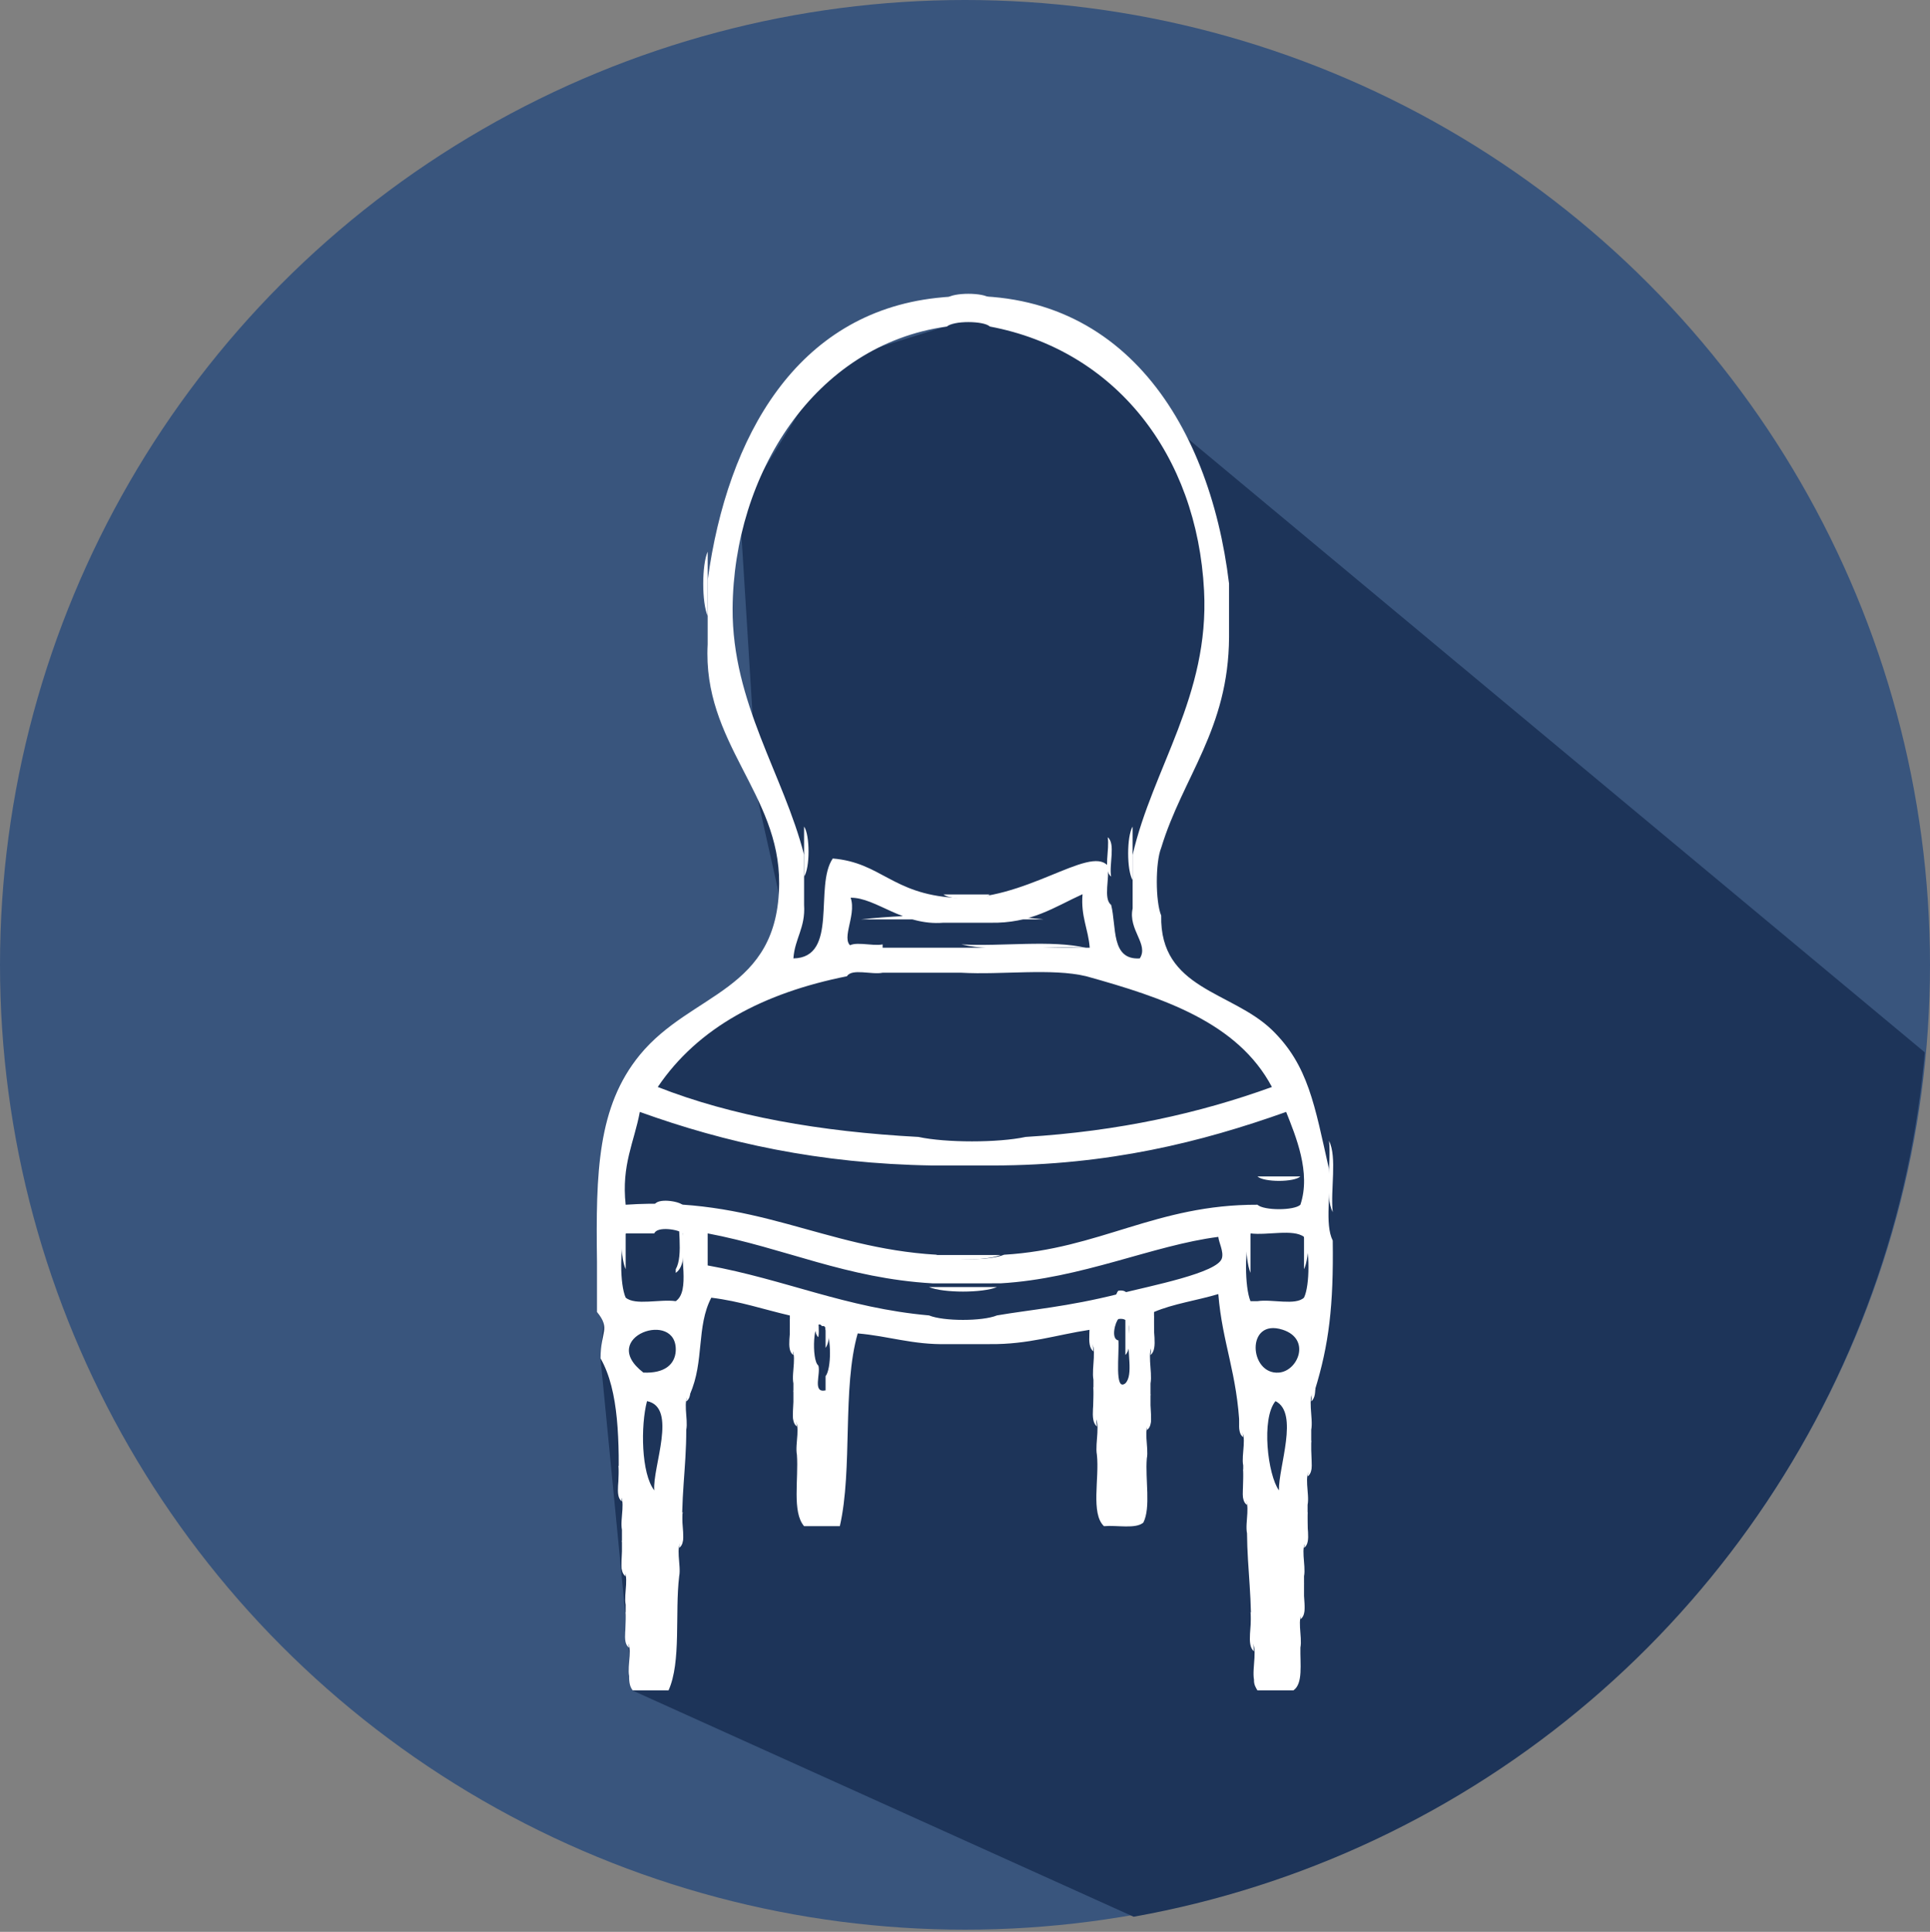 <svg width="67.5" height="67.575" enable-background="new 0 0 144 144" version="1.1" viewBox="0 0 67.5 67.575" xml:space="preserve" xmlns="http://www.w3.org/2000/svg" xmlns:xlink="http://www.w3.org/1999/xlink">
<rect x="0" y="0" width="67.5" height="67.575" fill="#808080" stroke="none"/>
<g transform="translate(-28.297 -28.329)">
	<circle cx="62.047" cy="62.079" r="33.75" fill="#39557d"/>
	
		<defs>
			<circle id="SVGID_1_" cx="61.998" cy="62.154" r="33.75"/>
		</defs>
		<clipPath id="SVGID_2_">
			<use width="100%" height="100%" overflow="visible" xlink:href="#SVGID_1_"/>
		</clipPath>
		<polyline points="54.17 46.115 57.324 41.009 64.102 38.893 115.91 82.045 83.652 115.72 73.27 97.781 50.428 87.467 49.3 75.852 50.115 66.072 56.045 61.864 54.803 56.305" clip-path="url(#SVGID_2_)" fill="#1d3459"/>
	<g clip-rule="evenodd" fill-rule="evenodd"><g fill="#fff">
	<path d="m67.037 57.617c0.285 0.215 0.043 0.953 0.121 1.373-0.285-0.213-0.043-0.954-0.121-1.373z"/>
	<path d="m72.275 69.48h1.502c-0.215 0.208-1.281 0.208-1.502 0z"/>
	<path d="m57.171 73.852c0.205 0.258 0.205 1.368 0 1.625v-1.625z"/>
	<path d="m67.656 74.101h0.13c-0.085 0.504 0.161 1.329-0.13 1.625v-1.625z"/>
	<path d="m51.18 70.482c0.105-0.261 0.867-0.134 0.996 0-0.125 0.747 0.271 2.022-0.246 2.372v-0.126c0.283-0.501 0.036-1.538 0.121-2.246h-0.871z"/>
	<path d="m67.412 74.227c-0.28-0.053-0.102-0.663 0-0.75 0.391-0.056 0.396 0.266 0.374 0.624h-0.13c-4e-3 -0.196 0.062-0.476-0.121-0.498-0.269-0.023-0.056 0.442-0.123 0.624z"/>
	<path d="m56.917 75.103c-0.247-0.18-0.183-1.76 0.13-1.376-0.286 0.214-0.052 0.953-0.13 1.376z"/>
	<path d="m53.047 48.618c0.693-5.062 3.125-9.322 7.994-9.867 6.338-0.708 9.553 4.273 10.241 9.993v1.871c-0.017 3.23-1.616 4.88-2.373 7.37-0.205 0.503-0.205 1.871 0 2.372-0.054 2.582 2.464 2.638 3.872 3.997 1.274 1.234 1.494 2.637 1.997 4.872 0.083 0.792-0.163 1.914 0.13 2.498 0.031 2.268-0.13 3.638-0.628 5.244-0.286 0.216-0.044 0.955-0.124 1.373v1.374c-0.289 0.173-0.049 0.87-0.127 1.25v1.25c-0.286 0.174-0.047 0.867-0.125 1.247v1.25c-0.283 0.172-0.049 0.867-0.127 1.248-0.012 0.57 0.1 1.268-0.246 1.499h-1.256c-0.061-0.101-0.127-0.204-0.121-0.375-0.078-0.419 0.163-1.161-0.123-1.373 0.078-1.371-0.111-2.473-0.121-3.749-0.081-0.379 0.156-1.072-0.133-1.246v-1.125c-0.078-0.379 0.164-1.076-0.121-1.25-0.084-1.988-0.608-3.006-0.75-4.746-0.737 0.222-1.577 0.339-2.248 0.627v1.124c-0.283 0.212-0.045 0.951-0.123 1.374v1.373c-0.285 0.173-0.051 0.869-0.129 1.25-0.061 0.725 0.146 1.72-0.122 2.246-0.269 0.231-0.918 0.084-1.377 0.125-0.469-0.445-0.156-1.669-0.247-2.497-0.078-0.419 0.164-1.161-0.121-1.374v-1.25c-0.078-0.418 0.156-1.16-0.13-1.373v-0.375c-1.157 0.174-2.146 0.516-3.493 0.501h-1.502c-1.191 0.028-2.046-0.284-3.12-0.374-0.547 1.906-0.169 4.746-0.625 6.742h-1.25c-0.425-0.492-0.19-1.642-0.251-2.497-0.078-0.38 0.163-1.077-0.123-1.25v-1.247c-0.078-0.381 0.162-1.077-0.124-1.25v-1.125c-0.911-0.21-1.743-0.5-2.747-0.623-0.529 1.012-0.238 2.231-0.746 3.372-0.286 0.175-0.052 0.87-0.13 1.247 5e-3 1.334-0.212 2.453-0.122 3.874-0.288 0.174-0.047 0.867-0.125 1.247-0.156 1.301 0.078 2.996-0.373 3.997h-1.25c-0.098-0.112-0.132-0.282-0.127-0.501-0.078-0.377 0.161-1.074-0.122-1.247v-1.251c-0.078-0.377 0.161-1.073-0.13-1.246v-1.374c-0.078-0.38 0.162-1.077-0.121-1.251 0.031-1.822 0.026-3.604-0.628-4.745 0-0.94 0.364-1.028-0.124-1.622v-1.748c-0.045-3.158 0.023-5.443 1.498-7.244 1.814-2.212 4.844-2.198 4.873-5.994 0.022-3.144-2.686-4.925-2.5-8.368v-2.25zm8.367-8.867c-4.641 0.638-7.461 5.188-7.495 9.864-0.017 3.303 1.784 5.814 2.5 8.617v1.749c0.052 0.802-0.325 1.174-0.374 1.873 1.595-0.027 0.716-2.533 1.377-3.495 1.689 0.142 2.068 1.232 4.244 1.373 2.445 0.156 4.727-1.846 5.371-1.124 0.078 0.419-0.164 1.16 0.121 1.373 0.195 0.761-0.017 1.935 1.002 1.873 0.324-0.497-0.413-0.995-0.25-1.748v-1.874c0.699-3.032 2.688-5.56 2.498-9.24-0.244-4.763-3.104-8.416-7.492-9.241-0.215-0.207-1.285-0.207-1.502 0zm-0.122 20.855c-1.421 0.115-2.349-0.883-3.245-0.875 0.23 0.66-0.446 1.568 0.123 1.748h0.246 6.372 1.621c-0.049-0.651-0.317-1.093-0.251-1.871-0.975 0.441-1.79 1.031-3.242 0.998h-1.624zm-3.374 1.872c-2.912 0.582-5.207 1.787-6.616 3.874 2.595 1.021 5.677 1.563 9.116 1.747 0.959 0.207 2.788 0.207 3.75 0 3.254-0.198 6.079-0.828 8.613-1.747-1.196-2.257-3.794-3.122-6.494-3.874-1.209-0.291-2.959-0.042-4.367-0.123h-0.381-2.373c-0.379 0.078-1.074-0.16-1.248 0.123zm15.859 7.993c0.379-1.125-0.168-2.411-0.498-3.247-2.977 1.06-6.209 1.866-10.242 1.874h-2.121c-3.975-0.062-7.271-0.802-10.242-1.874-0.195 1.055-0.648 1.849-0.495 3.247 4.515-0.313 6.895 1.511 10.862 1.748 0.502 0.21 1.875 0.21 2.375 0 3.34-0.196 5.314-1.759 8.859-1.748 0.221 0.207 1.287 0.207 1.502 0zm-22.597 1.002h-1.001c-0.208 0.458-0.208 1.784 0 2.246 0.335 0.287 1.201 0.045 1.751 0.125 0.518-0.35 0.121-1.625 0.246-2.371-0.129-0.135-0.891-0.261-0.996 0zm9.736 1.748c-3.029-0.174-5.174-1.237-7.869-1.748v1.121c2.686 0.484 4.84 1.491 7.742 1.748 0.503 0.209 1.873 0.209 2.375 0 1.199-0.205 2.451-0.299 4.248-0.75 1.162-0.291 3.473-0.74 3.619-1.247 0.072-0.229-0.107-0.553-0.125-0.75-2.287 0.291-4.78 1.462-7.617 1.625-0.789 1e-3 -1.584 1e-3 -2.373 1e-3zm11.115-1.748c-0.207 0.5-0.207 1.867 0 2.371h0.244c0.506-0.08 1.334 0.162 1.629-0.125 0.207-0.42 0.207-1.704 0-2.124-0.379-0.287-1.291-0.044-1.873-0.122zm-4.245 3.619c0.022-0.359 0.017-0.68-0.374-0.624-0.102 0.087-0.28 0.696 0 0.749 0.037 0.467-0.146 1.805 0.244 1.5 0.291-0.297 0.045-1.121 0.13-1.625zm-10.739-0.375c-0.312-0.383-0.377 1.197-0.13 1.377 0.095 0.281-0.222 0.973 0.254 0.871v-0.498c0.205-0.256 0.205-1.367 0-1.625-7e-3 -0.074-0.017-0.149-0.124-0.125zm-5.117 0.875c0.078-1.484-2.764-0.504-1.131 0.75 0.76 0.033 1.101-0.299 1.131-0.75zm21.097 0.75c0.672-0.057 1.129-1.178 0.127-1.5-1.296-0.416-1.174 1.586-0.127 1.5zm-22.101 0.998c-0.227 0.856-0.205 2.537 0.254 3.121-0.069-0.816 0.828-2.902-0.254-3.121zm22.101 3.121c-0.017-0.828 0.711-2.707-0.121-3.121-0.506 0.613-0.271 2.582 0.121 3.121z"/>
	<path d="m61.414 38.761c0.217-0.207 1.287-0.207 1.502 0h-1.502z"/>
	</g><path d="m62.669 46.502c-0.527 0.26-1.214 0.083-1.501-0.249v-1.125c0.84-1.067 2.441 0.309 1.501 1.374z" fill="#1d3459"/><g fill="#fff">
	<path d="m56.419 57.242c0.208 0.296 0.208 1.451 0 1.749v-1.749z"/>
	<path d="m61.292 59.616h1.624c-0.26 0.207-1.367 0.207-1.624 0z"/>
	<path d="m57.918 61.487c0.174-0.283 0.869-0.045 1.248-0.123v0.123h-1.248z"/>
	<path d="m61.92 61.364c1.408 0.081 3.158-0.168 4.367 0.123-1.416-0.081-3.162 0.168-4.367-0.123z"/>
	<path d="m73.904 70.604c0.207 0.419 0.207 1.704 0 2.123v-2.123z"/>
	<path d="m72.031 70.482v2.372c-0.207-0.504-0.207-1.872 0-2.372z"/>
	<path d="m66.409 74.227c0.286 0.213 0.052 0.954 0.13 1.373-0.291-0.213-0.045-0.954-0.13-1.373z"/>
	<path d="m68.658 74.352c-0.078 0.42 0.163 1.159-0.123 1.374 0.078-0.423-0.16-1.162 0.123-1.374z"/>
	<path d="m55.921 74.476c0.286 0.173 0.046 0.87 0.124 1.25-0.285-0.173-0.046-0.871-0.124-1.25z"/>
	<path d="m74.28 75.975c-0.078 0.419 0.156 1.16-0.124 1.373 0.08-0.419-0.162-1.159 0.124-1.373z"/>
	<path d="m52.428 76.1c-0.078 0.379 0.156 1.074-0.13 1.248 0.078-0.378-0.156-1.074 0.13-1.248z"/>
	<path d="m66.539 76.85c0.285 0.213 0.043 0.954 0.121 1.373-0.283-0.212-0.043-0.953-0.121-1.373z"/>
	<path d="m56.045 76.973c0.286 0.174 0.045 0.87 0.123 1.25-0.279-0.173-0.045-0.869-0.123-1.25z"/>
	<path d="m68.535 77.099c-0.078 0.38 0.164 1.077-0.129 1.25 0.078-0.38-0.156-1.078 0.129-1.25z"/>
	<path d="m71.656 77.348c0.285 0.174 0.043 0.87 0.121 1.25-0.283-0.174-0.043-0.869-0.121-1.25z"/>
	<path d="m74.156 78.721c-0.078 0.381 0.158 1.076-0.127 1.25 0.078-0.38-0.162-1.076 0.127-1.25z"/>
	<path d="m49.928 79.596c0.283 0.174 0.043 0.87 0.121 1.25-0.28-0.173-0.043-0.869-0.121-1.25z"/>
	<path d="m71.777 79.723c0.289 0.173 0.052 0.867 0.133 1.246-0.289-0.172-0.052-0.866-0.133-1.246z"/>
	<path d="m52.176 81.221c-0.08 0.378 0.156 1.074-0.125 1.248 0.078-0.381-0.163-1.074 0.125-1.248z"/>
	<path d="m74.029 81.221c-0.078 0.378 0.16 1.074-0.125 1.248 0.078-0.381-0.161-1.074 0.125-1.248z"/>
	<path d="m50.049 82.22c0.291 0.173 0.052 0.87 0.13 1.247-0.286-0.174-0.052-0.869-0.13-1.247z"/>
	<path d="m73.904 83.719c-0.078 0.378 0.164 1.073-0.127 1.248 0.078-0.381-0.156-1.077 0.127-1.248z"/>
	<path d="m72.031 84.717c0.286 0.213 0.045 0.954 0.123 1.373-0.286-0.212-0.045-0.953-0.123-1.373z"/>
	<path d="m50.179 84.717c0.283 0.174 0.044 0.87 0.122 1.247-0.285-0.173-0.044-0.866-0.122-1.247z"/>
	<path d="m74.778 68.233c0.29 0.584 0.044 1.704 0.13 2.498-0.293-0.585-0.047-1.707-0.13-2.498z"/>
	<path d="m50.179 70.482v2.246c-0.208-0.462-0.208-1.788 0-2.246z"/>
	<path d="m60.789 73.351h2.375c-0.502 0.21-1.872 0.21-2.375 0z"/>
	<path d="m53.047 47.627v2.248c-0.207-0.461-0.207-1.788 0-2.248z"/>
	<path d="m67.91 57.242v1.874c-0.209-0.339-0.209-1.536 0-1.874z"/>
	<path d="m58.416 60.489c1.836-0.207 4.543-0.207 6.372 0h-6.372z"/>
	<path d="m60.916 72.229h2.373c-0.503 0.208-1.867 0.208-2.373 0z"/>
	</g><path d="m61.666 48.127c2.412-0.383 0.783 3.037-0.498 1.374-0.066-0.694 0.023-1.229 0.498-1.374z" fill="#1d3459"/>
	<path d="m62.539 51.374c1.695 1.298-1.963 2.705-1.371 0.249 0.18-0.285 0.974-0.602 1.371-0.249z" fill="#1d3459"/>
</g></g>
</svg>
